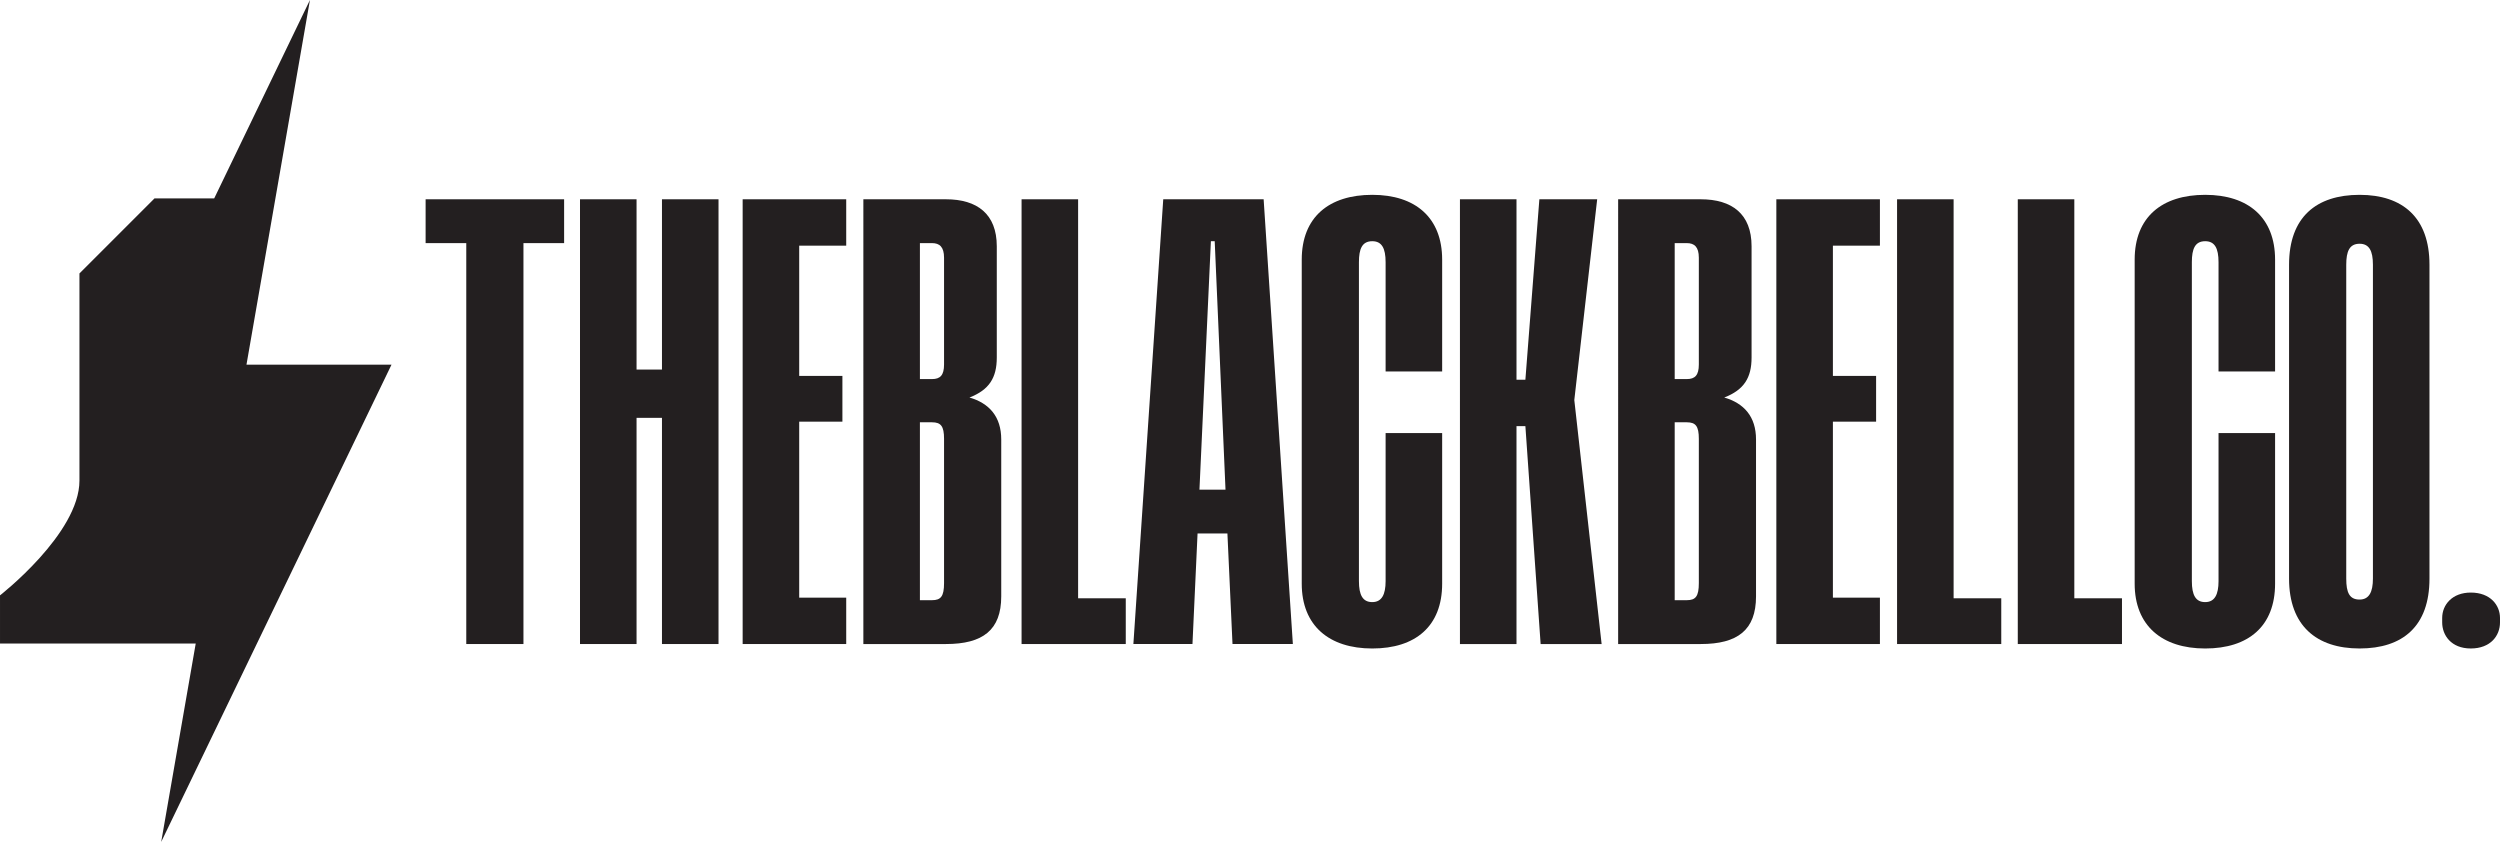 <svg xmlns="http://www.w3.org/2000/svg" id="Layer_2" data-name="Layer 2" viewBox="0 0 3092.47 1041.44"><defs><style>      .cls-1 {        fill: #231f20;      }    </style></defs><g id="Layer_1-2" data-name="Layer 1"><g><path class="cls-1" d="M484.3,451.07h-179.41L383.4,0l-118.44,245.43h-73.87l-92.81,92.81v256.26c0,65.51-98.27,141.95-98.27,141.95v59.57h242.1l-42.72,245.43L484.3,451.07Z"></path><g><path class="cls-1" d="M576.78,300.74h-50.3v-54.23h171.33v54.23h-50.3v495.92h-70.73v-495.92Z"></path><path class="cls-1" d="M717.46,246.51h69.95v210.63h31.44v-210.63h69.95v550.15h-69.95v-279.79h-31.44v279.79h-69.95V246.51Z"></path><path class="cls-1" d="M918.65,246.51h128.11v57.37h-58.16v161.12h53.44v56.59h-53.44v217.7h58.16v57.37h-128.11V246.51Z"></path><path class="cls-1" d="M1067.97,246.51h102.17c38.51,0,62.87,18.08,62.87,58.16v137.54c0,25.15-9.43,40.08-33.79,49.51,24.36,7.07,39.3,23.58,39.3,51.87v194.13c0,41.65-22.79,58.95-68.38,58.95h-102.17V246.51ZM1167.78,450.85v-132.04c0-13.36-5.5-18.08-14.93-18.08h-14.93v168.19h14.93c10.22,0,14.93-4.72,14.93-18.08ZM1167.78,721.21v-178.41c0-15.72-3.93-20.43-14.93-20.43h-14.93v220.06h14.93c11,0,14.93-4.72,14.93-21.22Z"></path><path class="cls-1" d="M1263.66,246.51h69.95v493.57h58.95v56.59h-128.89V246.51Z"></path><path class="cls-1" d="M1438.92,246.51h124.18l36.15,550.15h-74.66l-6.29-136.75h-36.94l-6.29,136.75h-73.09l36.94-550.15ZM1515.94,605.68l-13.36-307.3h-4.72l-14.15,307.3h32.22Z"></path><path class="cls-1" d="M1610.24,722v-400.83c0-52.66,33.8-80.17,87.24-80.17s86.45,28.29,86.45,80.17v138.32h-69.95v-135.18c0-17.29-4.72-25.94-16.5-25.94-12.58,0-16.5,9.43-16.5,25.94v394.54c0,17.29,4.72,25.94,16.5,25.94s16.5-9.43,16.5-25.94v-183.12h69.95v186.27c0,52.66-33.01,80.17-86.45,80.17s-87.24-28.29-87.24-80.17Z"></path><path class="cls-1" d="M1805.94,246.51h69.95v223.21h11l17.29-223.21h71.52l-28.29,248.36,33.79,301.8h-75.45l-18.86-269.58h-11v269.58h-69.95V246.51Z"></path><path class="cls-1" d="M2001.63,246.51h102.17c38.51,0,62.87,18.08,62.87,58.16v137.54c0,25.15-9.43,40.08-33.79,49.51,24.36,7.07,39.3,23.58,39.3,51.87v194.13c0,41.65-22.79,58.95-68.38,58.95h-102.17V246.51ZM2101.44,450.85v-132.04c0-13.36-5.5-18.08-14.93-18.08h-14.93v168.19h14.93c10.22,0,14.93-4.72,14.93-18.08ZM2101.44,721.21v-178.41c0-15.72-3.93-20.43-14.93-20.43h-14.93v220.06h14.93c11,0,14.93-4.72,14.93-21.22Z"></path><path class="cls-1" d="M2197.32,246.51h128.11v57.37h-58.16v161.12h53.44v56.59h-53.44v217.7h58.16v57.37h-128.11V246.51Z"></path><path class="cls-1" d="M2346.64,246.51h69.95v493.57h58.95v56.59h-128.89V246.51Z"></path><path class="cls-1" d="M2495.96,246.51h69.95v493.57h58.95v56.59h-128.89V246.51Z"></path><path class="cls-1" d="M2640.56,722v-400.83c0-52.66,33.8-80.17,87.24-80.17s86.45,28.29,86.45,80.17v138.32h-69.95v-135.18c0-17.29-4.72-25.94-16.5-25.94-12.58,0-16.5,9.43-16.5,25.94v394.54c0,17.29,4.72,25.94,16.5,25.94s16.5-9.43,16.5-25.94v-183.12h69.95v186.27c0,52.66-33.01,80.17-86.45,80.17s-87.24-28.29-87.24-80.17Z"></path><path class="cls-1" d="M2831.54,715.71v-388.25c0-58.95,33.8-86.45,87.24-86.45s86.45,28.29,86.45,86.45v388.25c0,58.94-33.01,86.45-86.45,86.45s-87.24-28.29-87.24-86.45ZM2935.28,715.71v-388.25c0-17.29-4.72-25.94-16.5-25.94-12.58,0-16.5,9.43-16.5,25.94v388.25c0,17.29,3.93,25.94,16.5,25.94,11.79,0,16.5-9.43,16.5-25.94Z"></path><path class="cls-1" d="M3020.95,769.94v-5.5c0-16.5,12.57-31.44,35.37-31.44,24.36,0,36.15,15.72,36.15,31.44v5.5c0,16.5-11.79,32.22-36.15,32.22s-35.37-16.5-35.37-32.22Z"></path></g></g></g></svg>